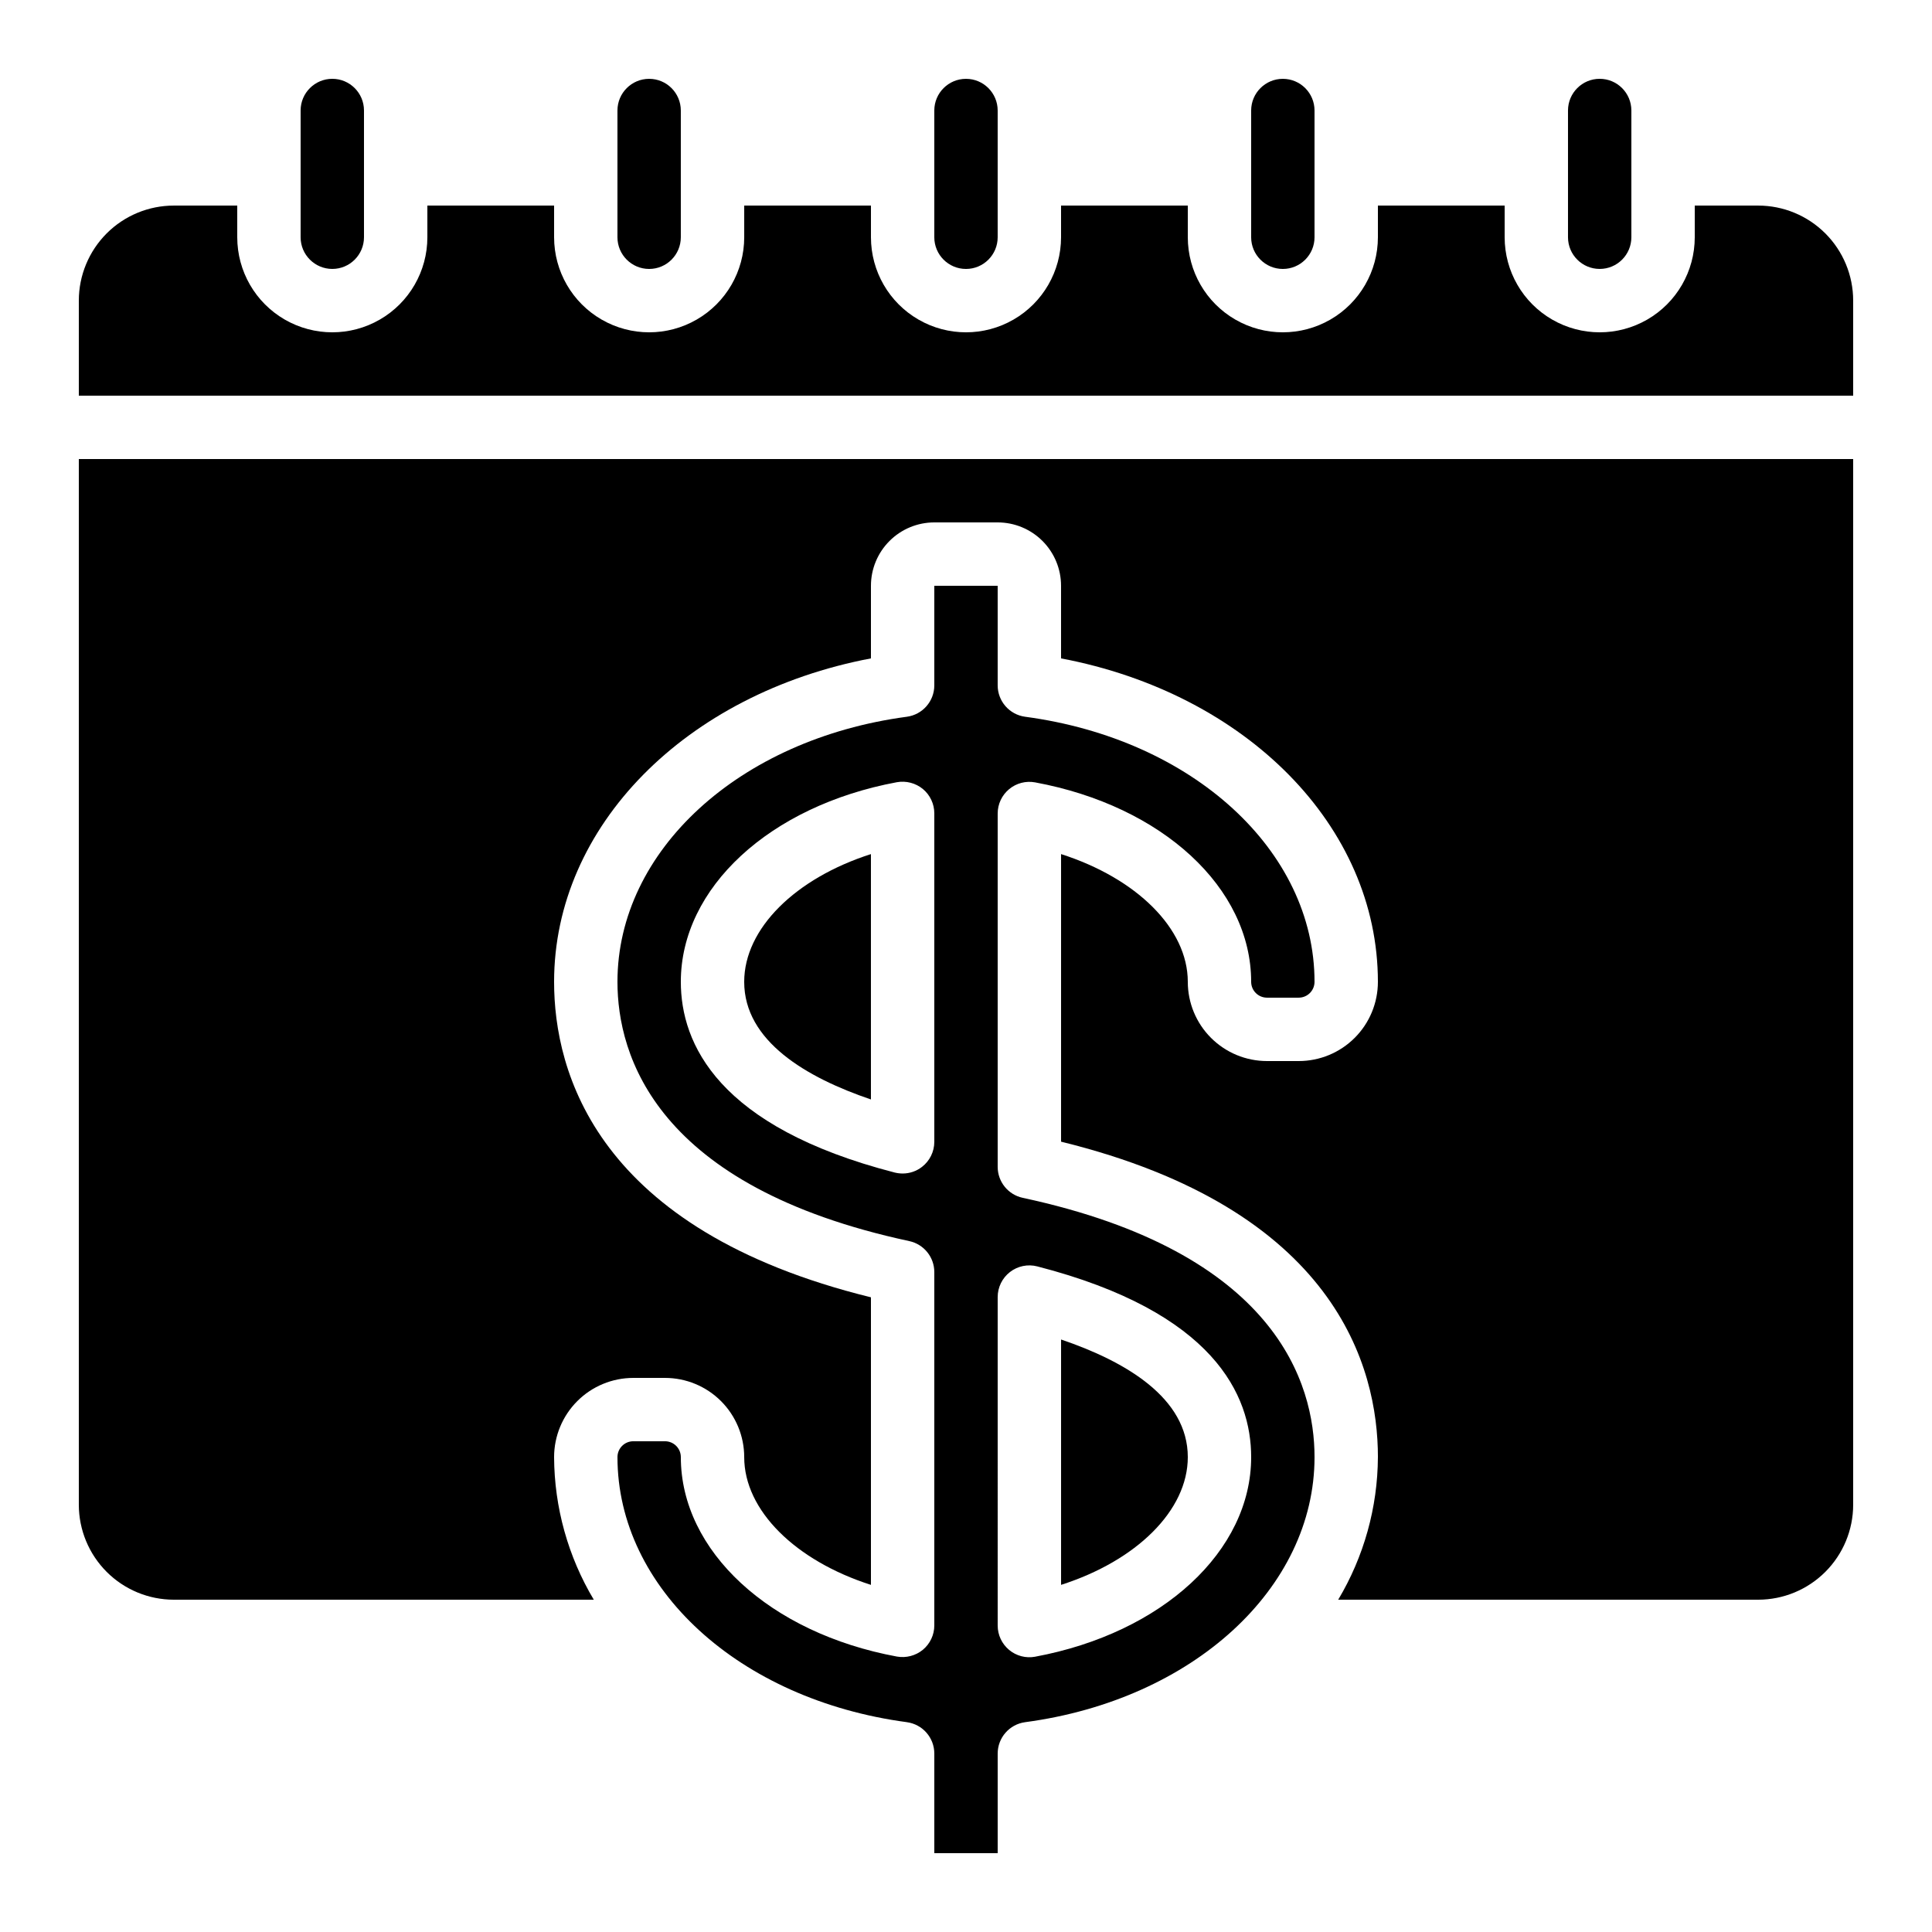<?xml version="1.0" encoding="UTF-8"?>
<!-- Uploaded to: SVG Repo, www.svgrepo.com, Generator: SVG Repo Mixer Tools -->
<svg fill="#000000" width="800px" height="800px" version="1.1" viewBox="144 144 512 512" xmlns="http://www.w3.org/2000/svg">
 <g>
  <path d="m388.58 581.2c-1.926 1.582-4.449 2.242-6.902 1.805-33.738-6.238-57.25-27.969-57.25-52.859 0-1.113-0.441-2.18-1.227-2.969-0.789-0.785-1.855-1.23-2.969-1.23h-8.398c-2.32 0-4.199 1.883-4.199 4.199 0 34.762 32.254 64.305 76.688 70.246v0.004c4.168 0.559 7.281 4.113 7.281 8.32v26.391h16.793v-26.391c0-4.207 3.113-7.762 7.281-8.32 44.438-5.945 76.688-35.484 76.688-70.25 0-19.457-10.078-54.262-77.336-68.711-3.867-0.832-6.629-4.246-6.633-8.203v-93.641c0-2.496 1.109-4.859 3.027-6.453 1.918-1.598 4.445-2.254 6.898-1.801 33.738 6.238 57.25 27.969 57.25 52.855 0 1.113 0.441 2.184 1.23 2.969 0.785 0.789 1.855 1.23 2.969 1.23h8.398-0.004c1.113 0 2.184-0.441 2.969-1.23 0.789-0.785 1.23-1.855 1.23-2.969 0-34.762-32.254-64.305-76.688-70.246-4.168-0.559-7.281-4.117-7.281-8.32v-26.391h-16.793v26.391c0 4.203-3.113 7.762-7.281 8.32-44.434 5.945-76.688 35.484-76.688 70.246 0 19.457 10.078 54.262 77.336 68.711 3.867 0.832 6.629 4.25 6.633 8.207v93.641c0 2.492-1.109 4.852-3.023 6.449zm19.816-93.457c0-2.598 1.199-5.051 3.254-6.644 2.051-1.59 4.727-2.141 7.242-1.492 46.848 12.082 56.68 34.148 56.68 50.539 0 24.887-23.512 46.621-57.25 52.898v0.004c-2.453 0.453-4.984-0.207-6.902-1.809-1.914-1.594-3.023-3.957-3.023-6.445zm-20.051-34.512c-1.469 1.145-3.277 1.766-5.141 1.762-0.707-0.004-1.41-0.09-2.098-0.258-46.844-12.082-56.68-34.152-56.68-50.543 0-24.887 23.512-46.621 57.25-52.898 2.453-0.438 4.977 0.223 6.902 1.805 1.914 1.594 3.023 3.957 3.023 6.449v87.051c-0.004 2.594-1.203 5.043-3.258 6.633z"/>
  <path d="m341.22 404.2c0 15.703 16.492 25.367 33.586 31.168v-65.023c-19.953 6.383-33.586 19.699-33.586 33.855z"/>
  <path d="m458.78 530.15c0-15.703-16.492-25.367-33.586-31.168v65.023c19.949-6.379 33.586-19.699 33.586-33.855z"/>
  <path d="m609.92 198.48h-16.793v8.395c0 9-4.801 17.316-12.594 21.816-7.797 4.5-17.398 4.5-25.191 0-7.793-4.5-12.594-12.816-12.594-21.816v-8.395h-33.59v8.395c0 9-4.801 17.316-12.594 21.816s-17.398 4.5-25.191 0c-7.793-4.5-12.594-12.816-12.594-21.816v-8.395h-33.59v8.395c0 9-4.801 17.316-12.594 21.816s-17.398 4.5-25.191 0c-7.793-4.5-12.594-12.816-12.594-21.816v-8.395h-33.586v8.395c0 9-4.805 17.316-12.598 21.816s-17.395 4.5-25.191 0c-7.793-4.5-12.594-12.816-12.594-21.816v-8.395h-33.586v8.395c0 9-4.801 17.316-12.598 21.816-7.793 4.5-17.395 4.5-25.191 0-7.793-4.5-12.594-12.816-12.594-21.816v-8.395h-16.793c-6.68 0-13.09 2.652-17.812 7.375-4.723 4.727-7.379 11.133-7.379 17.812v25.191h470.22v-25.191c0-6.68-2.652-13.086-7.379-17.812-4.723-4.723-11.129-7.375-17.812-7.375z"/>
  <path d="m164.89 542.75c0 6.68 2.656 13.086 7.379 17.812 4.723 4.723 11.133 7.375 17.812 7.375h111.28c-6.824-11.426-10.457-24.473-10.52-37.785 0-5.566 2.211-10.906 6.148-14.844s9.277-6.148 14.844-6.148h8.398c5.566 0 10.906 2.211 14.844 6.148 3.934 3.938 6.148 9.277 6.148 14.844 0 14.156 13.637 27.473 33.586 33.855v-76.207c-72.867-17.895-83.969-59.777-83.969-83.598 0-41.262 34.891-76.41 83.969-85.723v-19.238c0-4.457 1.77-8.727 4.918-11.875 3.148-3.152 7.422-4.922 11.875-4.922h16.793c4.453 0 8.727 1.77 11.875 4.922 3.148 3.148 4.918 7.418 4.918 11.875v19.238c49.082 9.309 83.969 44.457 83.969 85.719 0 5.57-2.211 10.91-6.148 14.844-3.938 3.938-9.273 6.148-14.844 6.148h-8.398 0.004c-5.57 0-10.906-2.211-14.844-6.148-3.938-3.934-6.148-9.273-6.148-14.844 0-14.156-13.637-27.473-33.586-33.855v76.211c72.867 17.895 83.969 59.777 83.969 83.598h-0.004c-0.062 13.312-3.695 26.359-10.52 37.785h111.28c6.684 0 13.09-2.652 17.812-7.375 4.727-4.727 7.379-11.133 7.379-17.812v-277.1h-470.22z"/>
  <path d="m240.46 206.87v-33.586c0-4.637-3.758-8.398-8.395-8.398s-8.398 3.762-8.398 8.398v33.586c0 4.637 3.762 8.398 8.398 8.398s8.395-3.762 8.395-8.398z"/>
  <path d="m307.63 173.29v33.586c0 4.637 3.762 8.398 8.398 8.398s8.395-3.762 8.395-8.398v-33.586c0-4.637-3.758-8.398-8.395-8.398s-8.398 3.762-8.398 8.398z"/>
  <path d="m391.6 173.29v33.586c0 4.637 3.758 8.398 8.398 8.398 4.637 0 8.395-3.762 8.395-8.398v-33.586c0-4.637-3.758-8.398-8.395-8.398-4.641 0-8.398 3.762-8.398 8.398z"/>
  <path d="m576.33 206.87v-33.586c0-4.637-3.758-8.398-8.398-8.398-4.637 0-8.395 3.762-8.395 8.398v33.586c0 4.637 3.758 8.398 8.395 8.398 4.641 0 8.398-3.762 8.398-8.398z"/>
  <path d="m475.57 173.29v33.586c0 4.637 3.758 8.398 8.395 8.398 4.641 0 8.398-3.762 8.398-8.398v-33.586c0-4.637-3.758-8.398-8.398-8.398-4.637 0-8.395 3.762-8.395 8.398z"/>
 </g>
</svg>